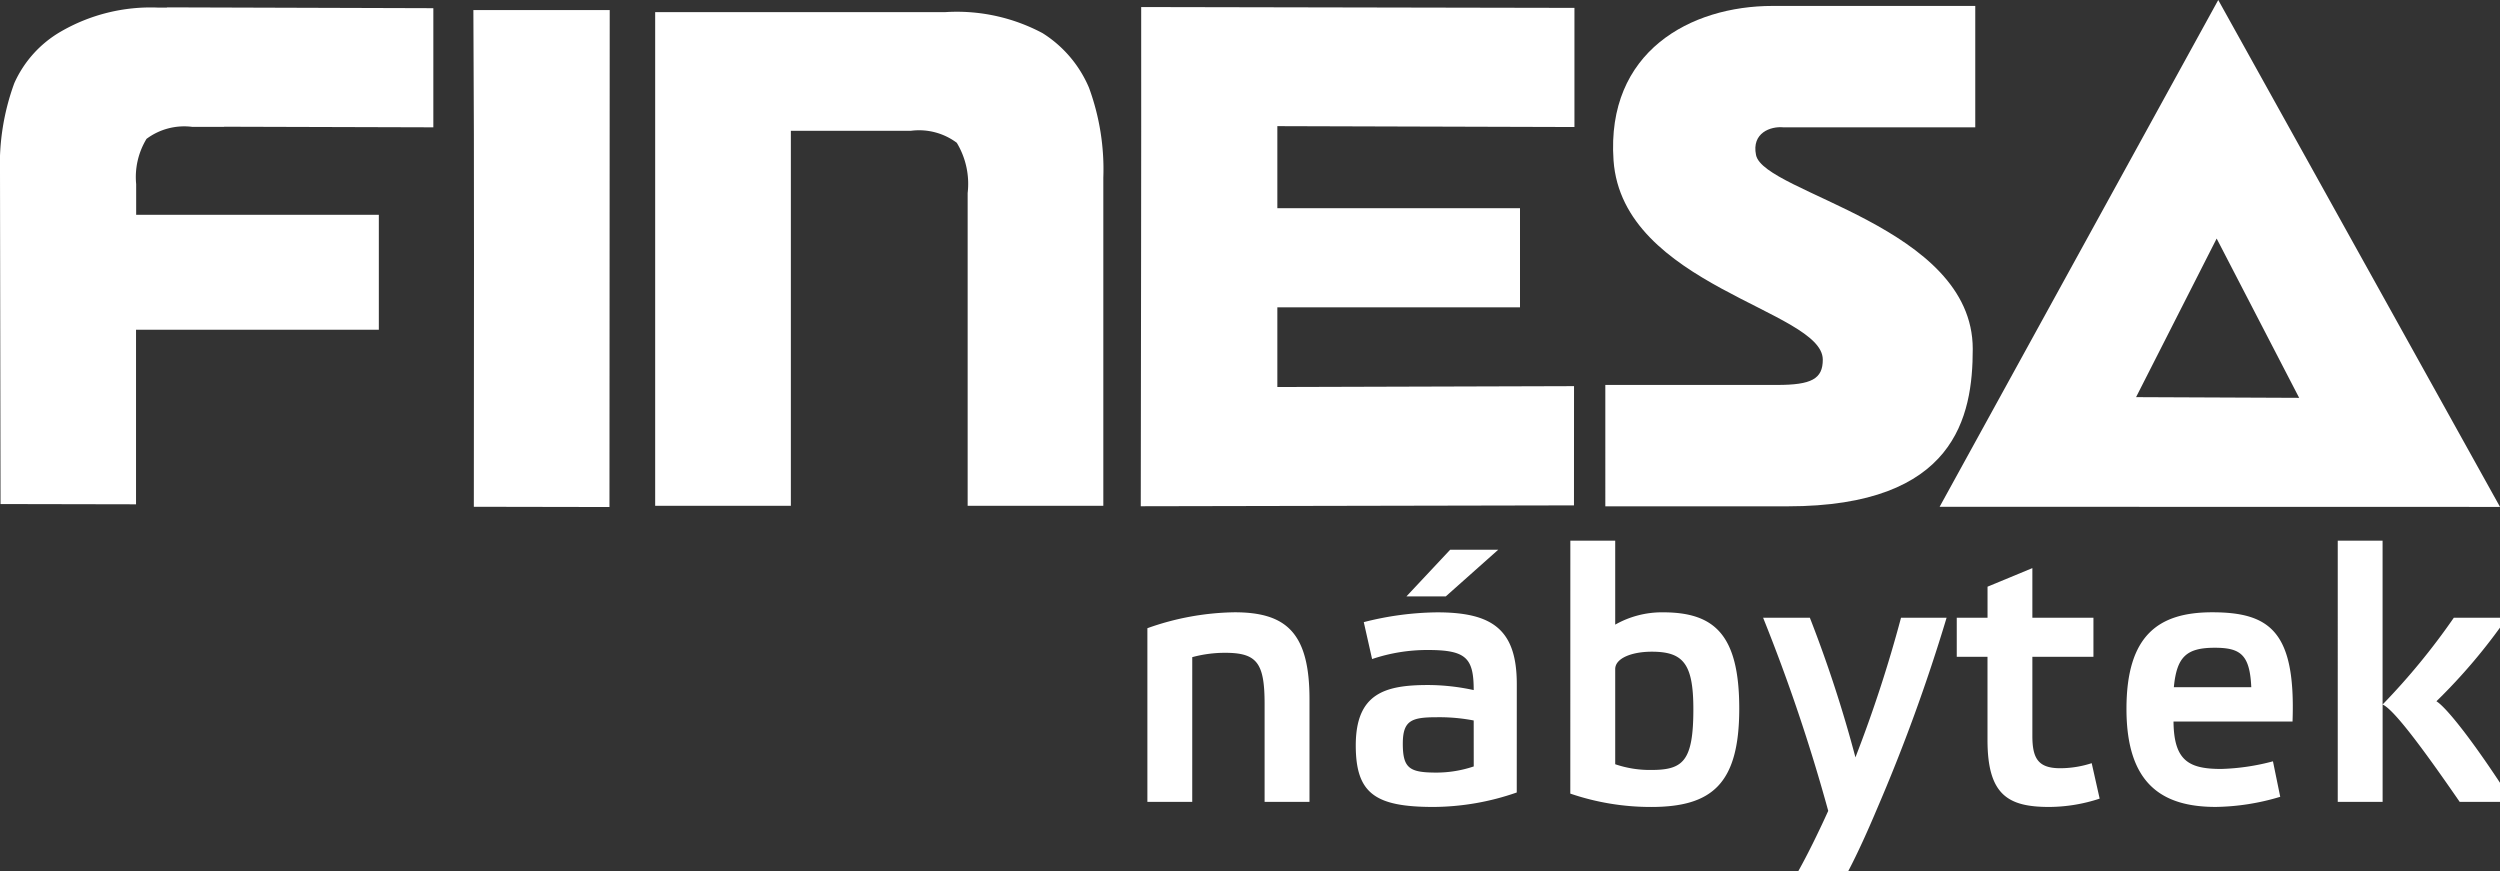 <svg xmlns="http://www.w3.org/2000/svg" xmlns:xlink="http://www.w3.org/1999/xlink" width="131" height="45.658" viewBox="0 0 131 45.658"><rect x="0" y="0" width="131" height="45.658" fill="#333333" stroke="none"/><defs><clipPath id="clip-path"><rect id="Rectangle_335" data-name="Rectangle 335" width="131" height="45.658" fill="#fff"></rect></clipPath></defs><g id="Group_78" data-name="Group 78" transform="translate(-0.012)"><g id="Group_76" data-name="Group 76" transform="translate(0.012)" clip-path="url(#clip-path)"><path id="Path_129" data-name="Path 129" d="M48.542,26.767V.9H63.719A9.54,9.54,0,0,1,68.842,2a6.259,6.259,0,0,1,2.432,2.859,12.414,12.414,0,0,1,.751,4.722V26.767H64.916V10.377a4.161,4.161,0,0,0-.57-2.632,3.3,3.3,0,0,0-2.405-.628H55.652V26.767Z" transform="translate(-14.211 -0.263)" fill="#fff"></path><path id="Path_130" data-name="Path 130" d="M107.214,20.387l-15.546.046V16.256h12.715V11.063H91.668v-4.3l15.568.046V.566L84.533.522c.008,8.719-.013,17.438-.022,26.158l22.7-.045Z" transform="translate(-24.735 -0.153)" fill="#fff" fill-rule="evenodd"></path><path id="Path_131" data-name="Path 131" d="M42.209,26.785,35.1,26.772c0-8.69.03-17.356-.024-26.029H42.22q0,13.017-.013,26.042" transform="translate(-10.271 -0.217)" fill="#fff" fill-rule="evenodd"></path><path id="Path_132" data-name="Path 132" d="M158.2,12.5l-4.223,8.31,8.546.037ZM158.283,0l-14.6,26.556,29.365.006Z" transform="translate(-42.047)" fill="#fff" fill-rule="evenodd"></path><path id="Path_133" data-name="Path 133" d="M87.35,55.288H85v-9.1a14.1,14.1,0,0,1,4.569-.834c2.712,0,3.925,1.081,3.925,4.549v5.384H91.142V50.15c0-2.142-.4-2.673-2.066-2.673a6.519,6.519,0,0,0-1.725.228Z" transform="translate(-24.877 -13.27)" fill="#fff"></path><path id="Path_134" data-name="Path 134" d="M108.872,53.439a13.421,13.421,0,0,1-4.36.758c-3.053,0-4.076-.7-4.076-3.223,0-2.73,1.535-3.166,3.791-3.166a11.4,11.4,0,0,1,2.389.265c0-1.687-.4-2.1-2.405-2.1a9.037,9.037,0,0,0-2.919.474l-.436-1.934A16.056,16.056,0,0,1,104.7,44c2.862,0,4.174.872,4.174,3.754Zm-2.256-3.773a9.557,9.557,0,0,0-1.915-.17c-1.327,0-1.8.152-1.8,1.384,0,1.307.36,1.517,1.783,1.517a6.158,6.158,0,0,0,1.934-.323Zm-3.526-6.5,2.293-2.446H107.9l-2.749,2.446Z" transform="translate(-29.394 -11.913)" fill="#fff"></path><path id="Path_135" data-name="Path 135" d="M116.33,40.048h2.351v4.4a4.963,4.963,0,0,1,2.5-.645c2.673,0,4,1.138,4,5.043,0,3.962-1.441,5.156-4.625,5.156a13.066,13.066,0,0,1-4.228-.7Zm2.351,11.715a5.629,5.629,0,0,0,1.877.3c1.668,0,2.218-.436,2.218-3.183,0-2.389-.531-3.014-2.18-3.014-1.043,0-1.915.342-1.915.91Z" transform="translate(-34.044 -11.717)" fill="#fff"></path><path id="Path_136" data-name="Path 136" d="M130.613,45.754h2.446a67.564,67.564,0,0,1,2.389,7.318,70.081,70.081,0,0,0,2.389-7.318h2.388A93.053,93.053,0,0,1,136.566,55.8c-.455,1.081-1,2.294-1.5,3.242h-2.617c.511-.91,1.1-2.122,1.573-3.166a92.9,92.9,0,0,0-3.413-10.123" transform="translate(-38.223 -13.386)" fill="#fff"></path><path id="Path_137" data-name="Path 137" d="M148.914,46.728V50.88c0,1.194.323,1.687,1.46,1.687a5.352,5.352,0,0,0,1.649-.265l.417,1.858a8.548,8.548,0,0,1-2.654.436c-2.161,0-3.223-.644-3.223-3.507V46.728h-1.611V44.681h1.613V43.054l2.349-.973v2.6h3.2v2.047Z" transform="translate(-42.418 -12.312)" fill="#fff"></path><path id="Path_138" data-name="Path 138" d="M165.58,55.022a12.187,12.187,0,0,1-3.375.531c-2.787,0-4.682-1.176-4.682-5.137,0-3.867,1.687-5.062,4.493-5.062,3.052,0,4.379,1.043,4.209,5.725h-6.237c.019,2.066.815,2.484,2.5,2.484a11.707,11.707,0,0,0,2.711-.4Zm-5.574-5.744h4.057c-.076-1.706-.566-2.066-1.915-2.066-1.479,0-1.991.473-2.142,2.066" transform="translate(-46.096 -13.27)" fill="#fff"></path><path id="Path_139" data-name="Path 139" d="M179.562,53.735c-2.18-3.166-3.507-4.872-4.038-5.1v5.1h-2.351V40.047h2.349v8.587a35.573,35.573,0,0,0,3.734-4.549h2.787a29.9,29.9,0,0,1-3.7,4.379c.5.3,1.934,2.066,3.981,5.27Z" transform="translate(-50.675 -11.717)" fill="#fff"></path><path id="Path_140" data-name="Path 140" d="M7.687,7.436a3.305,3.305,0,0,1,2.405-.627h1.659V6.8l10.965.032V.589L8.762.546,8.75.559H8.314A9.393,9.393,0,0,0,3.192,1.817a5.907,5.907,0,0,0-2.433,2.7A12.412,12.412,0,0,0,.009,9.24L.037,26.572l7.1.014h0V17.438H19.86V11.416H7.144V9.807a3.856,3.856,0,0,1,.543-2.371" transform="translate(-0.009 -0.16)" fill="#fff"></path><path id="Path_141" data-name="Path 141" d="M138.307,6.8H128.234c-.636-.059-1.657.283-1.415,1.454.419,2,11.356,3.72,11.356,10.16,0,3.537-.9,8.246-9.7,8.246h-9.553V20.3h9c1.8,0,2.4-.313,2.395-1.333-.016-2.588-10.5-3.856-10.965-10.436C118.956,2.82,123.4.44,127.682.44h10.625Z" transform="translate(-34.803 -0.129)" fill="#fff"></path></g></g></svg>